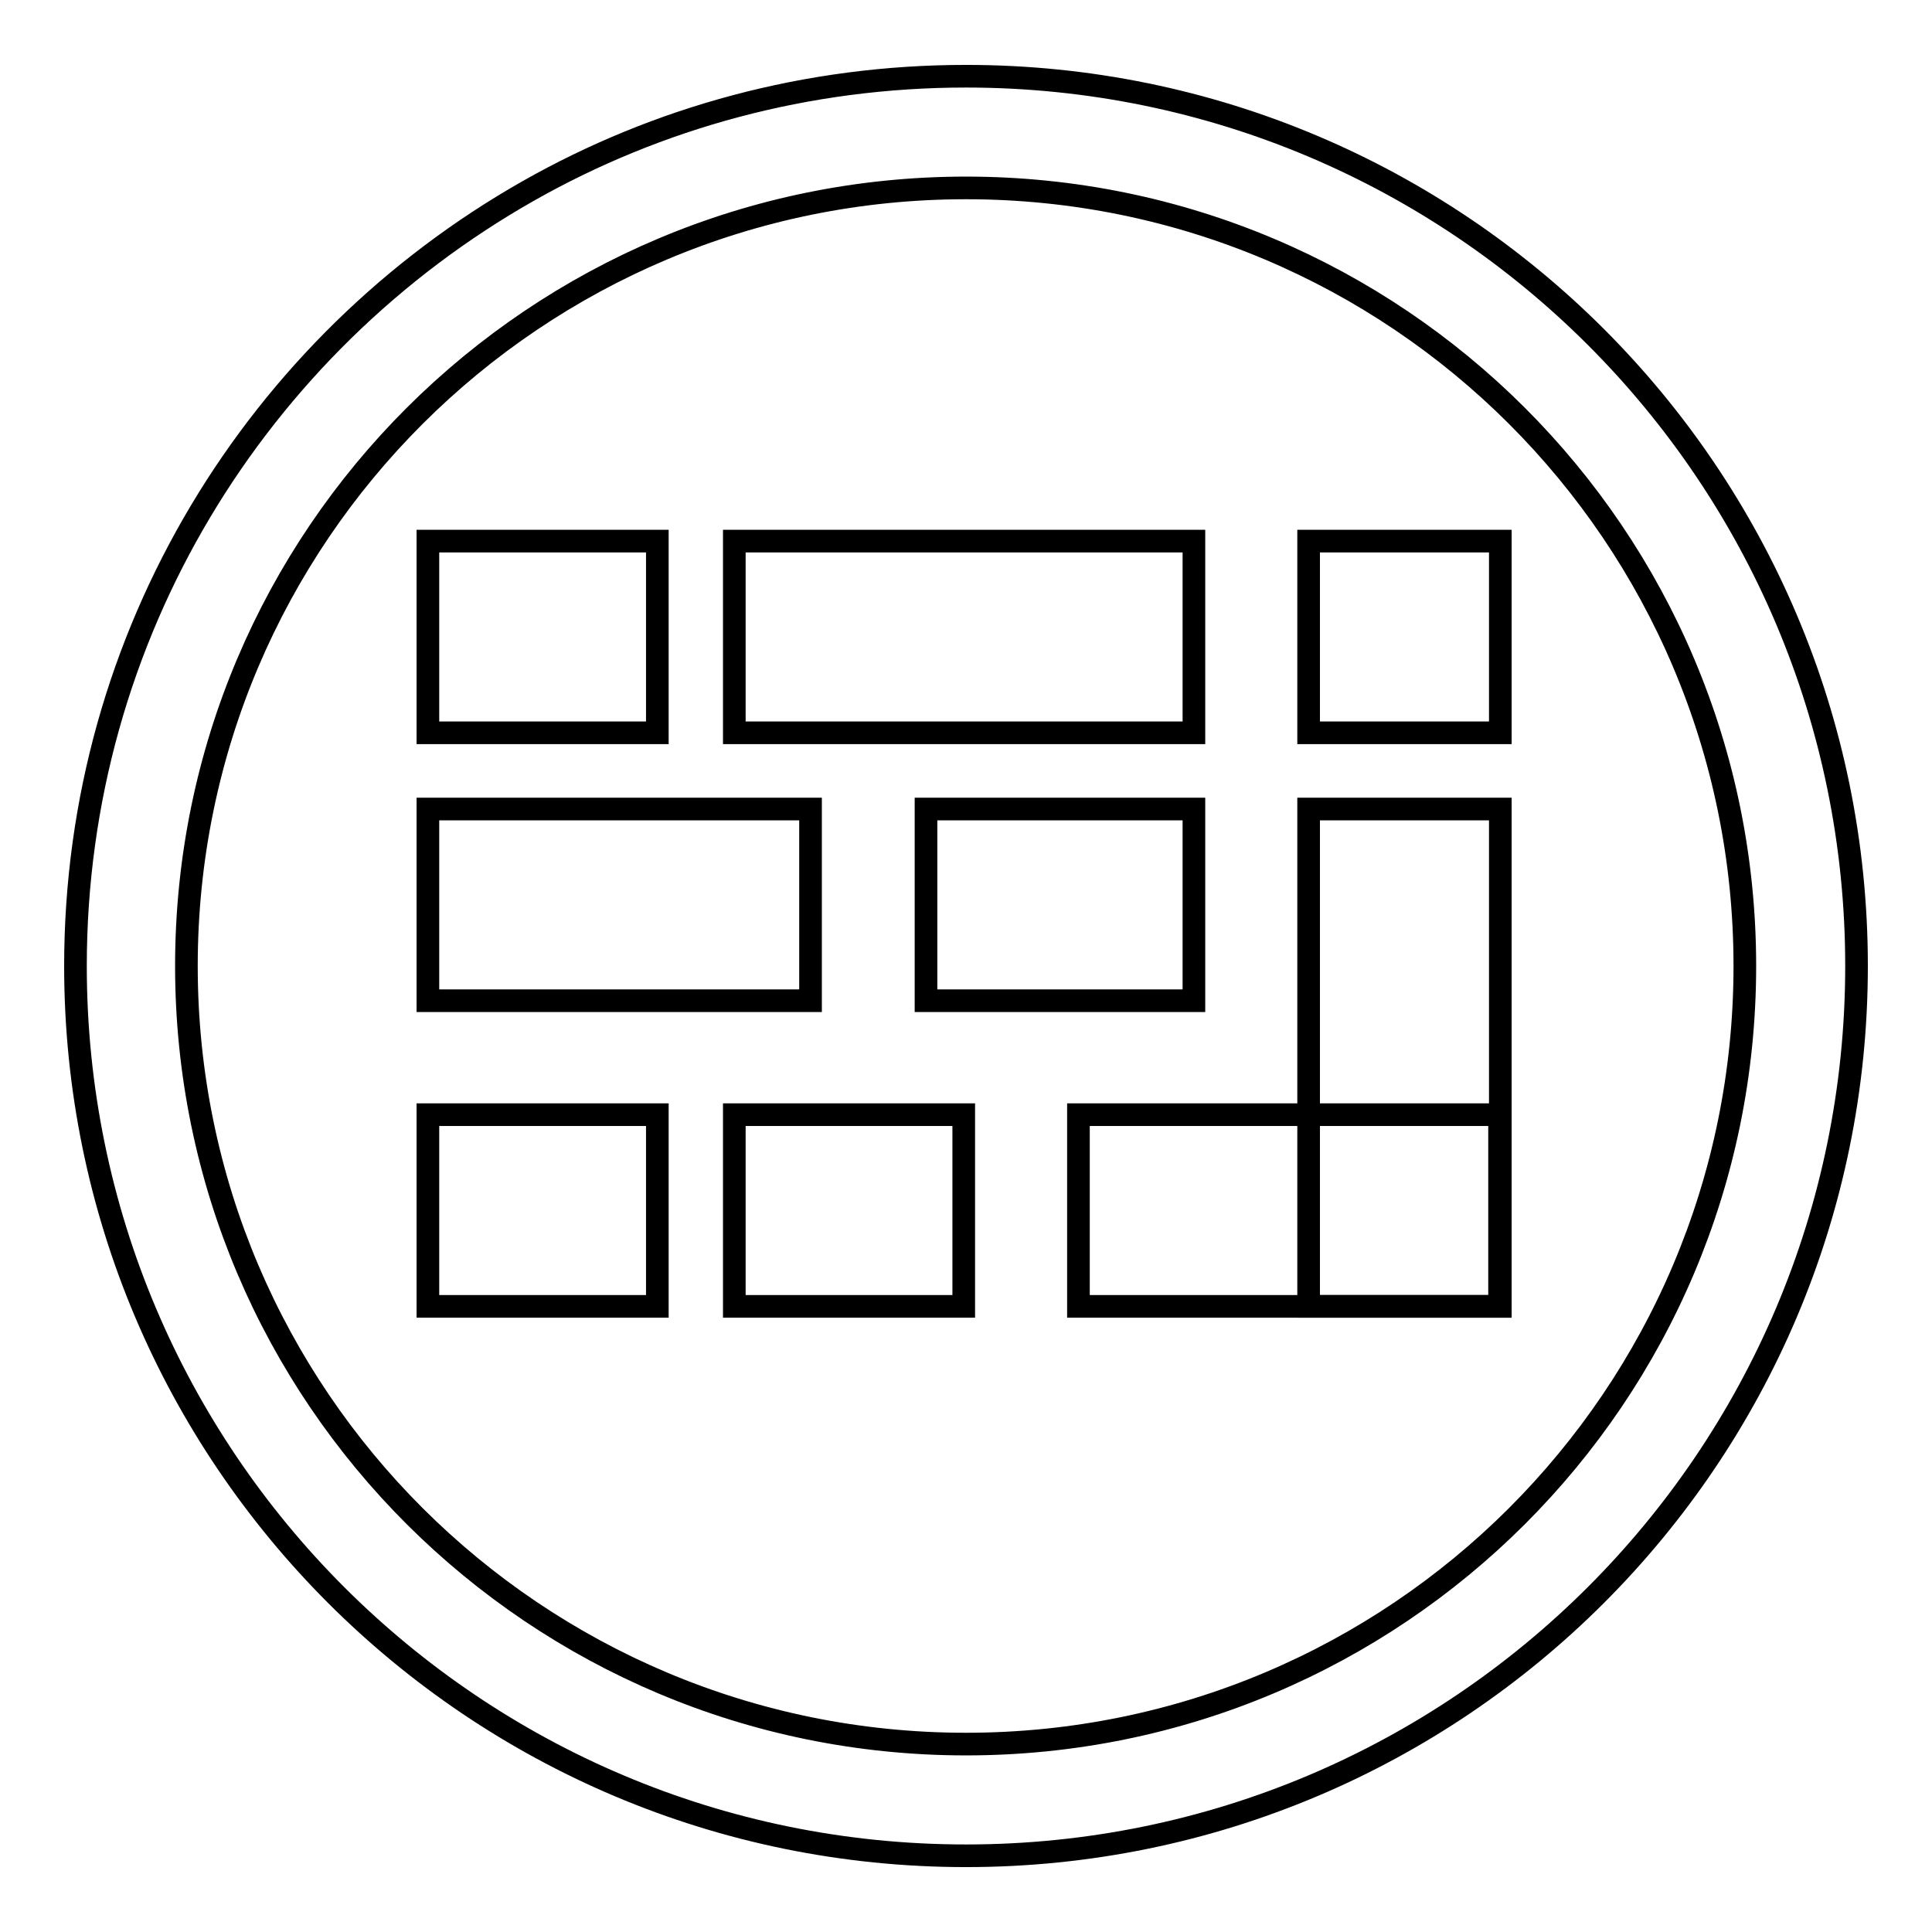 <?xml version="1.0" encoding="utf-8"?>
<!-- Svg Vector Icons : http://www.onlinewebfonts.com/icon -->
<!DOCTYPE svg PUBLIC "-//W3C//DTD SVG 1.1//EN" "http://www.w3.org/Graphics/SVG/1.1/DTD/svg11.dtd">
<svg version="1.1" xmlns="http://www.w3.org/2000/svg" xmlns:xlink="http://www.w3.org/1999/xlink" x="0px" y="0px" viewBox="0 0 256 256" enable-background="new 0 0 256 256" xml:space="preserve">
<g><g><path stroke-width="3" fill-opacity="0" stroke="#000000"  d="M10,128c0-44,24.2-82.4,60-102.7c17.1-9.7,36.9-15.2,58-15.2c65.2,0,118,52.8,118,117.9c0,65.1-52.8,117.9-118,117.9C62.8,245.9,10,193.1,10,128L10,128z M128,24.9C71,24.9,24.7,71,24.7,128S71,231.1,128,231.1S231.2,185,231.2,128S185,24.9,128,24.9L128,24.9z"/><path stroke-width="3" fill-opacity="0" stroke="#000000"  d="M56.7,71.7h30.4v25.4H56.7V71.7z"/><path stroke-width="3" fill-opacity="0" stroke="#000000"  d="M97.3,71.7h60.9v25.4H97.3V71.7z"/><path stroke-width="3" fill-opacity="0" stroke="#000000"  d="M173.4,71.7h25.4v25.4h-25.4V71.7z"/><path stroke-width="3" fill-opacity="0" stroke="#000000"  d="M56.7,107.2h50.7v25.4H56.7V107.2z"/><path stroke-width="3" fill-opacity="0" stroke="#000000"  d="M122.7,107.2h35.5v25.4h-35.5V107.2z"/><path stroke-width="3" fill-opacity="0" stroke="#000000"  d="M56.7,147.7h30.4v25.4H56.7V147.7z"/><path stroke-width="3" fill-opacity="0" stroke="#000000"  d="M97.3,147.7h30.4v25.4H97.3V147.7z"/><path stroke-width="3" fill-opacity="0" stroke="#000000"  d="M142.9,147.7h55.8v25.4h-55.8V147.7z"/><path stroke-width="3" fill-opacity="0" stroke="#000000"  d="M173.4,107.2h25.4v65.9h-25.4V107.2L173.4,107.2z"/></g></g>
</svg>
